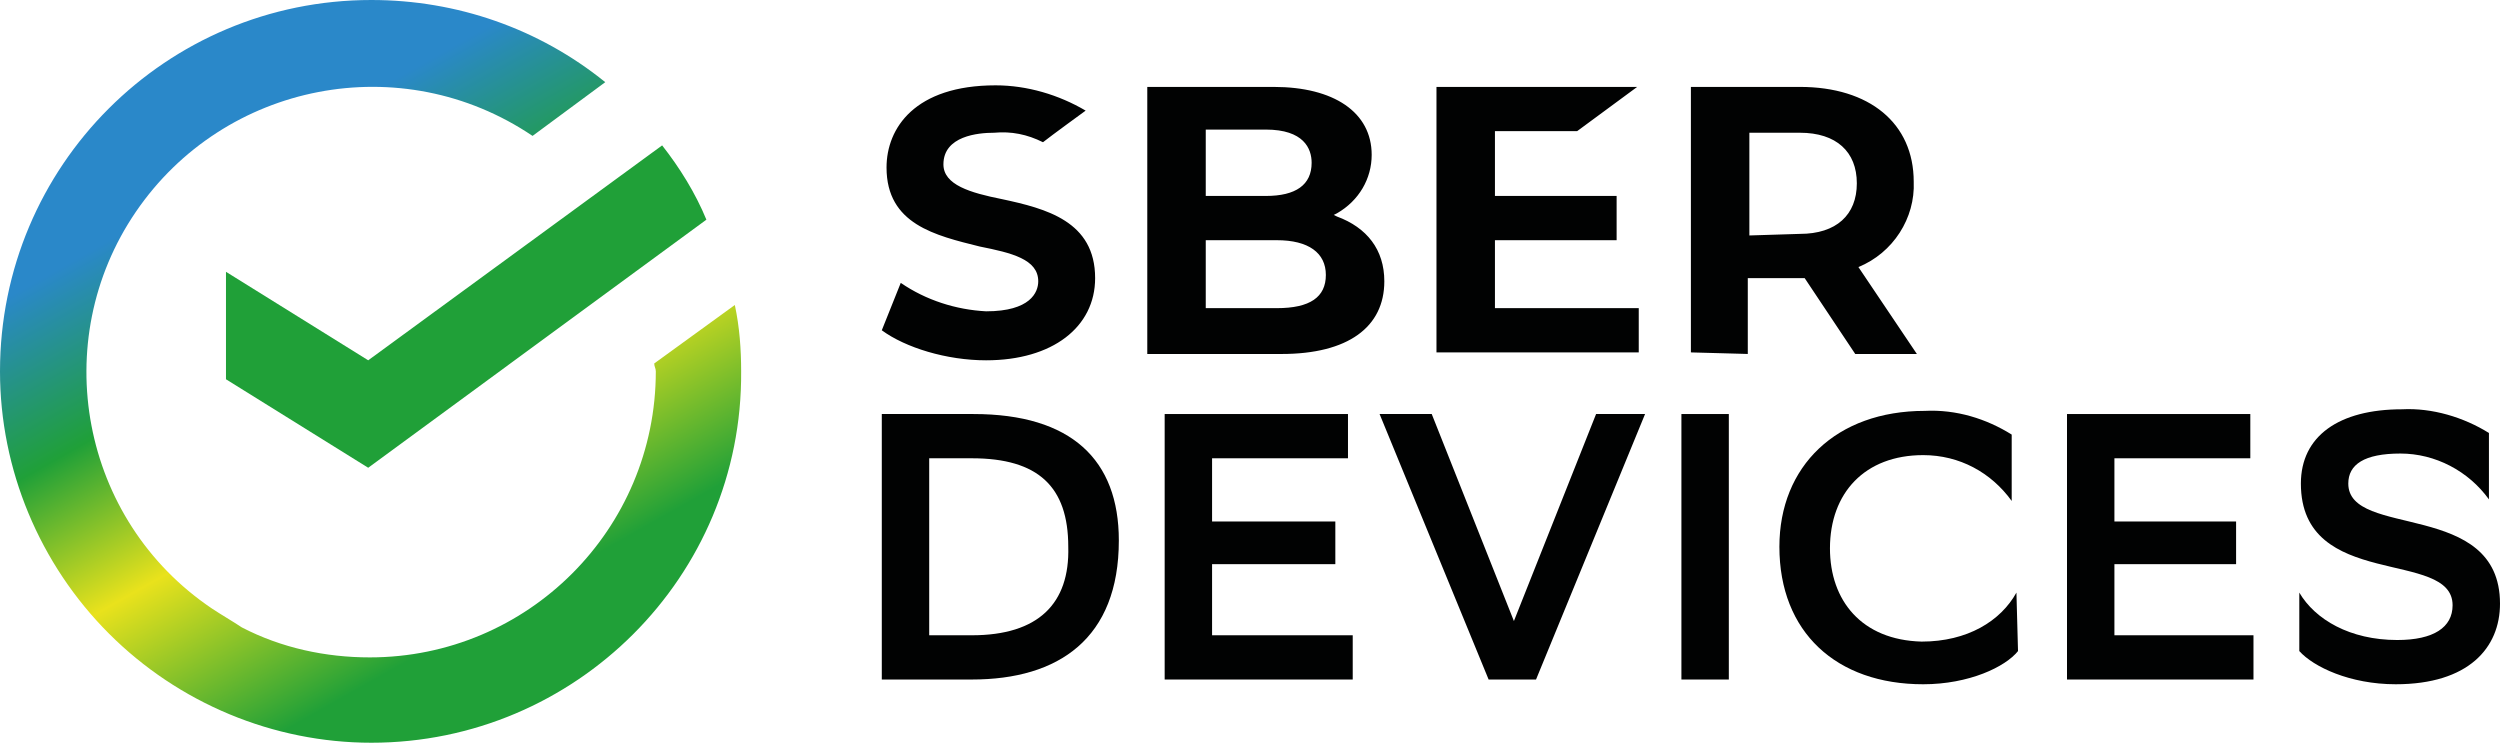 <?xml version="1.0" encoding="utf-8"?>
<!-- Generator: Adobe Illustrator 28.1.0, SVG Export Plug-In . SVG Version: 6.00 Build 0)  -->
<svg version="1.1" id="Слой_1" xmlns="http://www.w3.org/2000/svg" xmlns:xlink="http://www.w3.org/1999/xlink" x="0px" y="0px"
	 viewBox="0 0 158.2 47" style="enable-background:new 0 0 158.2 47;" xml:space="preserve">
<style type="text/css">
	.st0{fill:#010202;}
	.st1{fill:url(#SVGID_1_);}
	.st2{fill:#20A038;}
</style>
<path class="st0" d="M57,17.9c1.6,1.1,3.5,1.7,5.4,1.8c2.8,0,3.3-1.2,3.3-1.9c0-1.4-1.7-1.8-3.7-2.2c-2.8-0.7-5.9-1.4-5.9-5
	c0-2.5,1.8-5.2,6.9-5.2c2,0,4,0.6,5.7,1.6c0,0-2.2,1.6-2.7,2c-1-0.5-2-0.7-3.1-0.6c-1,0-3.2,0.2-3.2,2c0,1.3,1.7,1.8,3.7,2.2
	c2.8,0.6,5.9,1.4,5.9,5c0,3.1-2.7,5.2-6.9,5.2c-2.5,0-5.1-0.8-6.6-1.9L57,17.9L57,17.9z M72.6,22.4V5.5h8c3.8,0,6.2,1.6,6.2,4.3
	c0,1.5-0.8,2.9-2.2,3.7l-0.2,0.1l0.2,0.1c1.9,0.7,3,2.1,3,4.1c0,2.9-2.3,4.6-6.5,4.6L72.6,22.4L72.6,22.4z M76.3,12.4h3.8
	c1.9,0,2.9-0.7,2.9-2.1c0-0.9-0.5-2.1-2.9-2.1h-3.8L76.3,12.4L76.3,12.4z M76.3,19.5h4.5c2.1,0,3.1-0.7,3.1-2.1
	c0-1.4-1.1-2.2-3.1-2.2h-4.5V19.5z M90.9,5.5h12.7l-3.8,2.8h-5.2v4.1h7.7v2.8h-7.7v4.3h9.1v2.8H90.9L90.9,5.5L90.9,5.5z M107,22.3
	V5.5h6.9c4.4,0,7.2,2.3,7.2,6c0.1,2.3-1.3,4.5-3.5,5.4l3.7,5.5h-3.9l-3.2-4.8h-3.6v4.8C110.7,22.4,107,22.3,107,22.3z M113.9,14.8
	c2.3,0,3.6-1.2,3.6-3.2s-1.3-3.2-3.6-3.2h-3.2v6.5L113.9,14.8L113.9,14.8z"/>
<g>
	<linearGradient id="SVGID_1_" gradientUnits="userSpaceOnUse" x1="31.34" y1="38.715" x2="15.36" y2="10.423">
		<stop  offset="0" style="stop-color:#20A038"/>
		<stop  offset="0.379" style="stop-color:#E9E21C"/>
		<stop  offset="0.679" style="stop-color:#20A038"/>
		<stop  offset="1" style="stop-color:#2A88C9"/>
	</linearGradient>
	<path class="st1" d="M0,23.5C0,10.5,10.5,0,23.5,0c5.4,0,10.6,1.8,14.8,5.2l-4.6,3.4C25.4,3,14.2,5.2,8.6,13.4s-3.5,19.5,4.8,25.1
		c0.6,0.4,1.3,0.8,1.9,1.2c2.5,1.3,5.3,1.9,8.1,1.9c10,0,18.1-8.1,18.1-18.1c0,0,0,0,0,0c0-0.2-0.1-0.3-0.1-0.5l5.1-3.7
		c0.3,1.4,0.4,2.8,0.4,4.2C47,36.5,36.4,47,23.5,47c-6.2,0-12.2-2.5-16.6-6.9C2.5,35.7,0,29.7,0,23.5z"/>
	<path class="st2" d="M14.3,17.2l9,5.6L41.9,9.2c1.1,1.4,2.1,3,2.8,4.7L23.3,29.6l-9-5.6L14.3,17.2L14.3,17.2z"/>
</g>
<path class="st0" d="M61.6,26.2h-5.8V43h5.7c5.5,0,9.3-2.6,9.3-8.8C70.8,29.1,67.8,26.2,61.6,26.2z M61.5,40.2h-2.7V29h2.7
	c4.2,0,6.1,1.8,6.1,5.6C67.7,38.2,65.7,40.2,61.5,40.2z"/>
<polygon class="st0" points="84.5,35.7 76.7,35.7 76.7,40.2 85.6,40.2 85.6,43 73.7,43 73.7,26.2 85.3,26.2 85.3,29 76.7,29 
	76.7,33 84.5,33 "/>
<polygon class="st0" points="94.2,43 87.3,26.2 90.6,26.2 95.8,39.3 101,26.2 104.1,26.2 97.2,43 "/>
<rect x="106.4" y="26.2" class="st0" width="3" height="16.8"/>
<path class="st0" d="M127.7,41.2c-0.8,1-3.1,2.1-6,2.1c-5.5,0-9.1-3.3-9.1-8.7c0-5.1,3.6-8.6,9.2-8.6c2-0.1,3.9,0.5,5.5,1.5v4.2
	c-1.3-1.8-3.3-2.9-5.6-2.9c-3.7,0-5.9,2.4-5.9,5.9c0,3.3,2,5.8,5.8,5.9c2.9,0,5-1.3,6-3.1L127.7,41.2L127.7,41.2z"/>
<polygon class="st0" points="141.5,35.7 133.8,35.7 133.8,40.2 142.6,40.2 142.6,43 130.8,43 130.8,26.2 142.4,26.2 142.4,29 
	133.8,29 133.8,33 141.5,33 141.5,35.7 "/>
<path class="st0" d="M151.9,28.7c-2.3,0-3.3,0.7-3.3,1.9c0,3.5,9.6,1,9.6,7.6c0,2.8-2,5.1-6.6,5.1c-2.9,0-5.2-1.1-6.1-2.1v-3.7
	c1,1.7,3.2,3,6.2,3c2.3,0,3.5-0.8,3.5-2.2c0-3.6-9.6-0.9-9.6-7.7c0-3,2.4-4.7,6.4-4.7c1.9-0.1,3.9,0.5,5.5,1.5v4.2
	C156.2,29.8,154.1,28.7,151.9,28.7L151.9,28.7z"/>
</svg>
